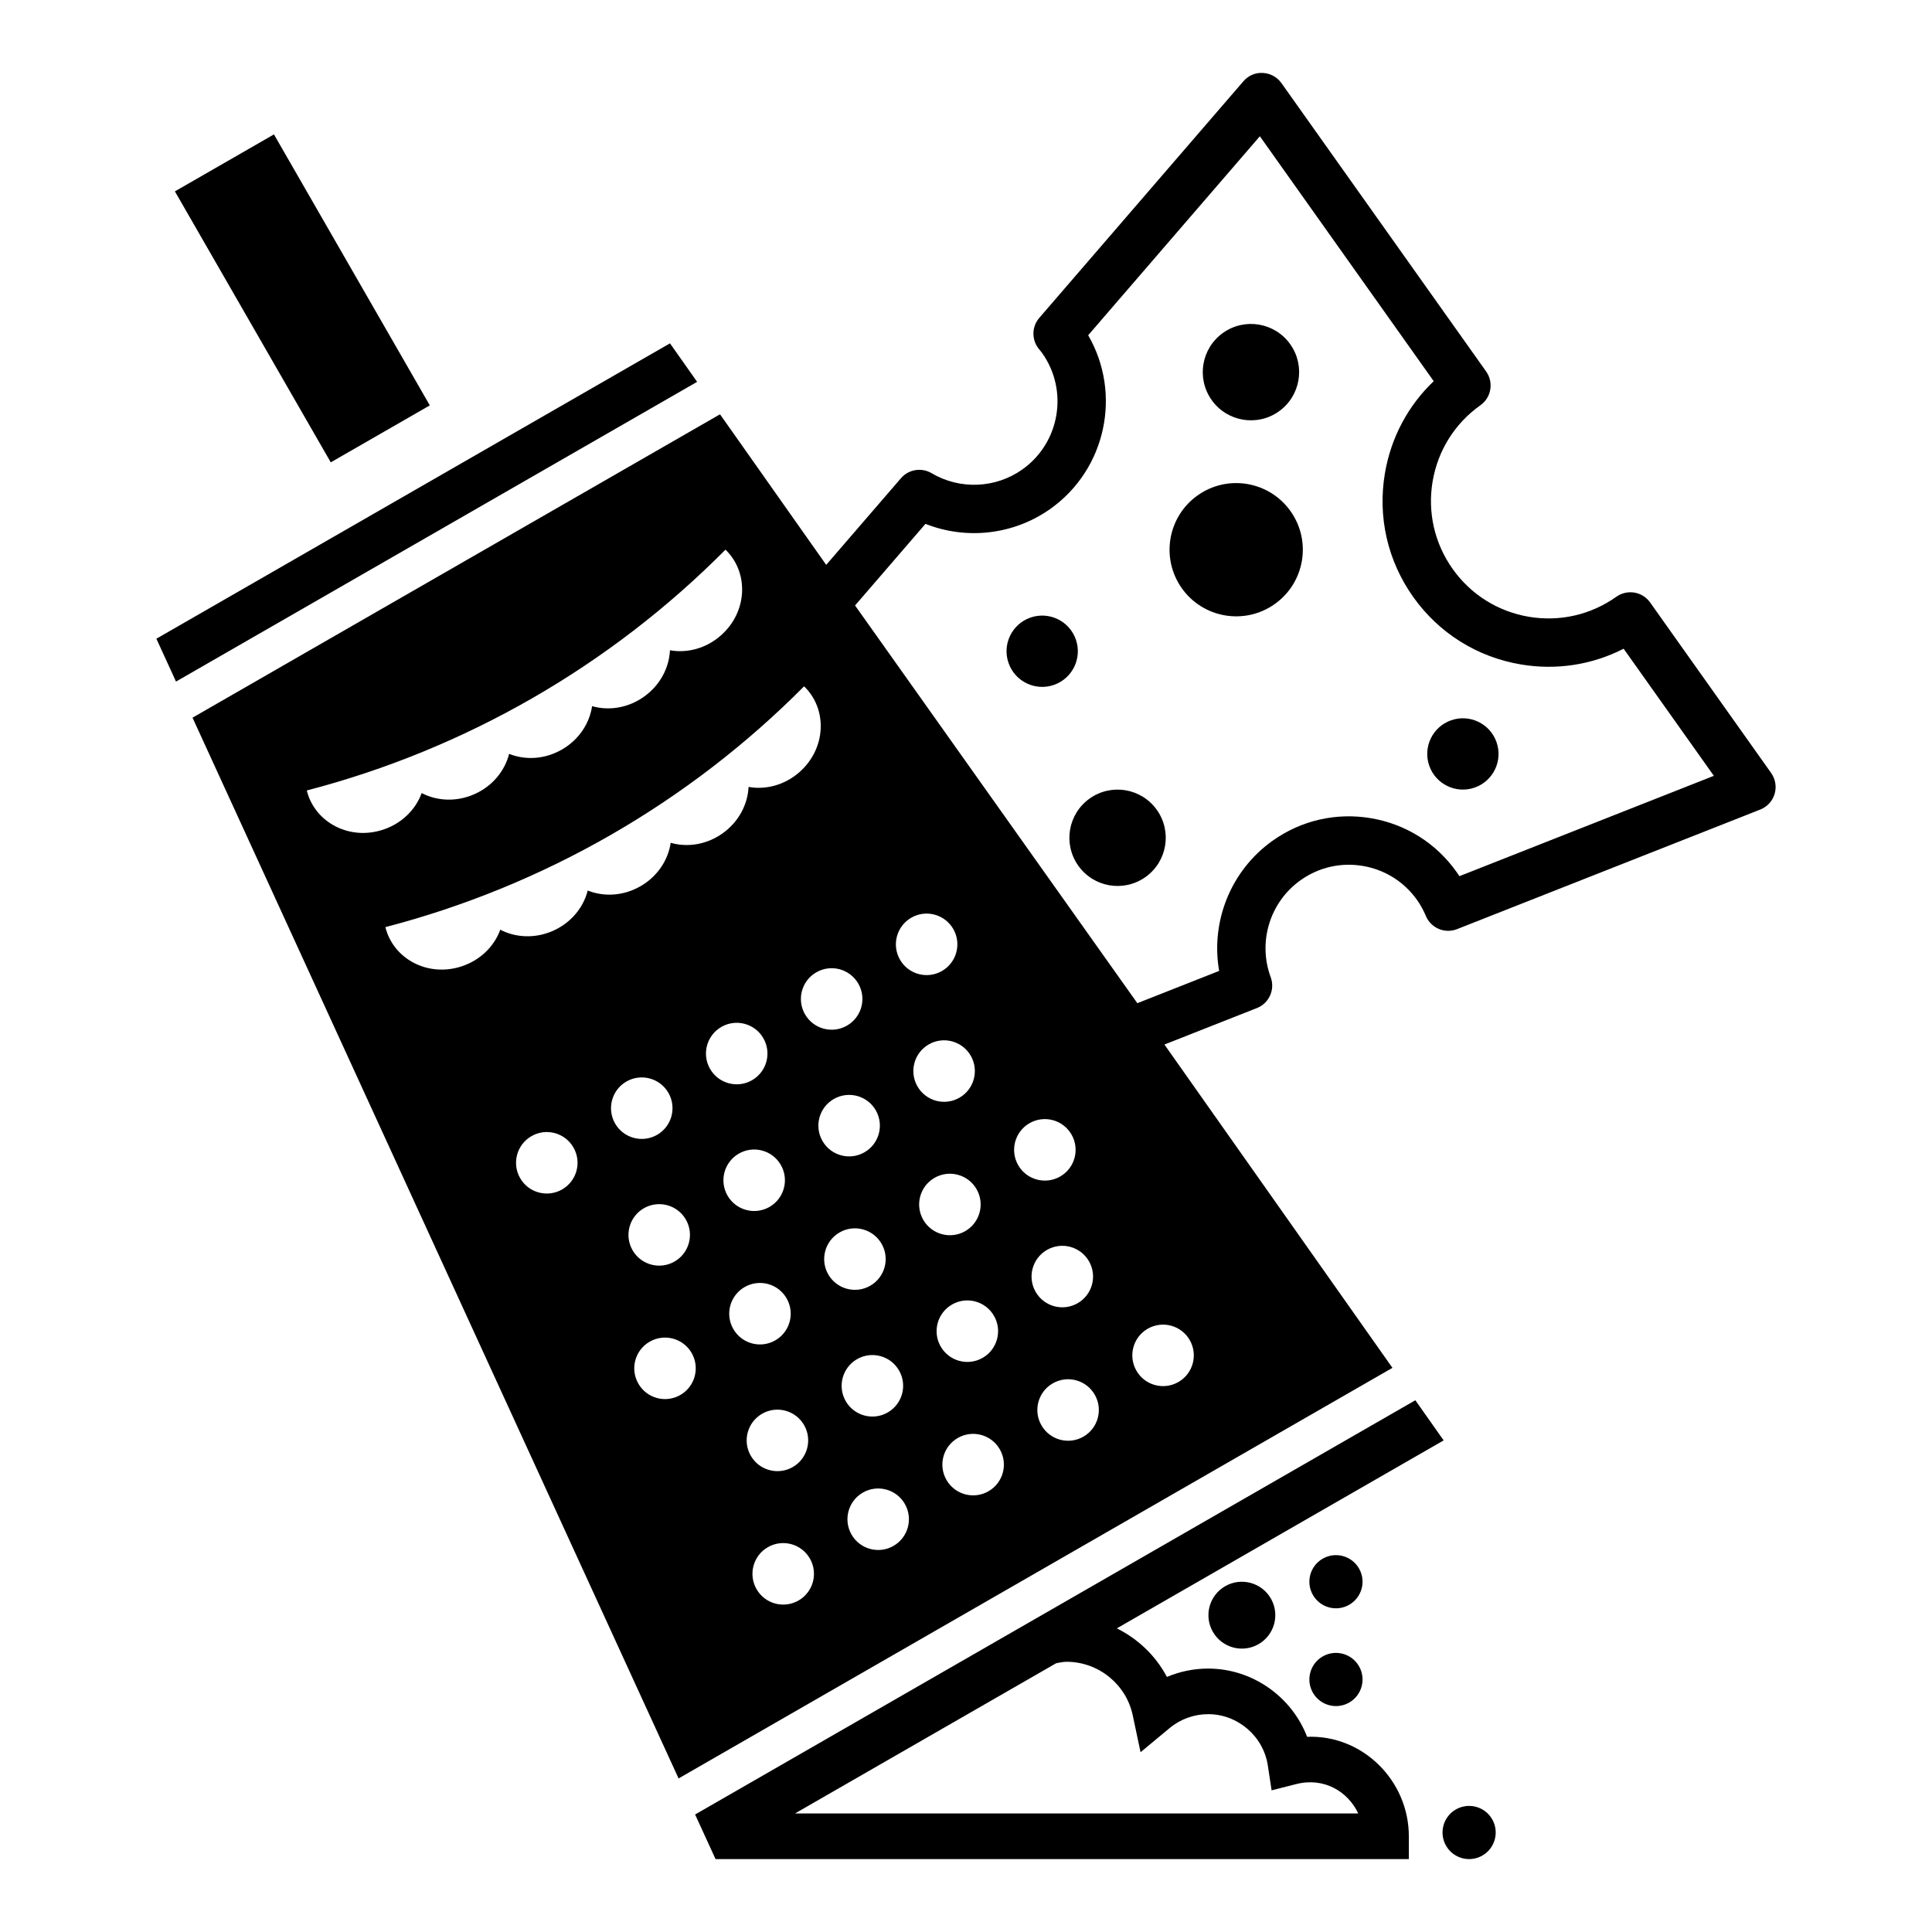 <?xml version="1.0" encoding="UTF-8"?>
<!-- Uploaded to: ICON Repo, www.svgrepo.com, Generator: ICON Repo Mixer Tools -->
<svg fill="#000000" width="800px" height="800px" version="1.1" viewBox="144 144 512 512" xmlns="http://www.w3.org/2000/svg">
 <g>
  <path d="m613.38 348.86-32.086-45.207c-0.984-1.387-2.477-2.328-4.156-2.609-1.66-0.273-3.394 0.109-4.781 1.094-6.777 4.812-15.027 6.695-23.219 5.309-8.195-1.395-15.359-5.891-20.168-12.668-4.812-6.777-6.695-15.023-5.309-23.219 1.395-8.195 5.891-15.359 12.668-20.168 2.887-2.051 3.562-6.051 1.516-8.941l-54.254-76.43c-1.145-1.605-2.957-2.598-4.926-2.691-2.008-0.129-3.871 0.723-5.156 2.215l-54.082 62.691c-2.027 2.348-2.078 5.812-0.125 8.223l0.262 0.32c0.207 0.254 0.414 0.504 0.609 0.773 7.062 9.949 4.715 23.789-5.234 30.852-7.102 5.039-16.547 5.43-24.062 0.992-2.668-1.574-6.086-1.016-8.109 1.332l-19.816 22.969-28.141-39.902-139.79 80.398 128.81 281.11 189.18-108.81-60.426-85.68 24.504-9.664c3.246-1.281 4.871-4.918 3.66-8.188-3.469-9.359-0.207-19.934 7.926-25.703 4.82-3.426 10.688-4.766 16.508-3.773 5.828 0.988 10.922 4.188 14.34 9.004 0.914 1.285 1.707 2.719 2.352 4.262 1.352 3.211 5.019 4.758 8.262 3.477l80.359-31.691c1.832-0.723 3.231-2.246 3.793-4.137 0.562-1.887 0.223-3.926-0.914-5.531zm-219.75 52.465c-3.902 2.246-8.883 0.902-11.125-3-2.246-3.902-0.902-8.883 3-11.129 3.902-2.242 8.883-0.898 11.125 3 2.242 3.902 0.898 8.883-3 11.129zm-25.168 14.473c-3.902 2.246-8.883 0.902-11.129-3-2.246-3.902-0.902-8.883 3-11.125 3.902-2.246 8.883-0.902 11.129 3 2.246 3.898 0.902 8.883-3 11.125zm-143.16-62.312c42.035-10.953 80.355-32.996 110.96-63.82 6.231 6.027 5.891 16.453-1.211 22.723-3.934 3.477-8.988 4.758-13.504 3.938-0.211 4.594-2.578 9.223-6.836 12.27-4.25 3.055-9.387 3.812-13.801 2.539-0.664 4.543-3.477 8.91-8.012 11.508-4.531 2.613-9.711 2.848-13.977 1.137-1.121 4.453-4.356 8.52-9.133 10.652-4.769 2.144-9.965 1.867-14.043-0.262-1.562 4.324-5.215 8.039-10.195 9.691-8.992 2.988-18.168-1.965-20.25-10.375zm67.668 105.73c-3.902 2.242-8.883 0.902-11.129-3-2.242-3.902-0.898-8.883 3-11.125 3.902-2.246 8.883-0.902 11.129 3 2.246 3.898 0.902 8.883-3 11.125zm-2.348-68.57c-4.769 2.144-9.965 1.863-14.043-0.262-1.562 4.324-5.215 8.039-10.195 9.695-8.992 2.988-18.172-1.965-20.25-10.379 42.031-10.953 80.355-32.996 110.96-63.82 6.231 6.027 5.891 16.453-1.211 22.723-3.934 3.477-8.988 4.758-13.504 3.938-0.211 4.594-2.578 9.223-6.836 12.27-4.25 3.055-9.387 3.812-13.801 2.539-0.664 4.543-3.477 8.91-8.012 11.512-4.531 2.613-9.711 2.848-13.977 1.137-1.121 4.449-4.356 8.512-9.133 10.648zm16.387 51.098c-2.242-3.902-0.902-8.883 3-11.129 3.902-2.242 8.883-0.902 11.129 3 2.246 3.902 0.898 8.883-3 11.129-3.902 2.242-8.887 0.898-11.129-3zm7.625 22.453c3.902-2.242 8.883-0.902 11.129 3 2.242 3.902 0.898 8.883-3 11.125-3.902 2.246-8.883 0.902-11.129-3-2.242-3.898-0.898-8.883 3-11.125zm9.664 49.488c-3.902 2.246-8.883 0.902-11.125-3-2.246-3.902-0.902-8.883 3-11.125 3.902-2.246 8.883-0.902 11.125 3 2.242 3.898 0.898 8.879-3 11.125zm7.875-86.418c-2.246-3.902-0.898-8.883 3-11.125 3.902-2.246 8.883-0.902 11.125 3 2.246 3.902 0.902 8.883-3 11.129-3.898 2.242-8.879 0.898-11.125-3.004zm7.629 22.453c3.902-2.246 8.883-0.902 11.125 3 2.246 3.902 0.902 8.883-3 11.129-3.902 2.242-8.883 0.898-11.125-3-2.246-3.902-0.902-8.883 3-11.129zm-1.465 46.488c-2.246-3.902-0.902-8.883 3-11.125 3.902-2.246 8.883-0.902 11.125 3 2.246 3.902 0.902 8.883-3 11.125-3.902 2.246-8.883 0.902-11.125-3zm7.625 22.453c3.902-2.246 8.883-0.902 11.129 3 2.242 3.902 0.902 8.883-3 11.125-3.902 2.242-8.883 0.902-11.129-3-2.246-3.898-0.902-8.879 3-11.125zm9.66 49.488c-3.902 2.246-8.883 0.902-11.129-3-2.242-3.902-0.902-8.883 3-11.129 3.902-2.242 8.883-0.902 11.129 3 2.246 3.902 0.902 8.887-3 11.129zm9.344-132.9c3.902-2.246 8.883-0.902 11.129 3 2.242 3.902 0.898 8.883-3.004 11.125-3.902 2.246-8.883 0.902-11.125-3-2.246-3.898-0.902-8.883 3-11.125zm-1.465 46.488c-2.246-3.902-0.902-8.883 3-11.129 3.902-2.242 8.883-0.898 11.125 3 2.246 3.902 0.902 8.883-3 11.129-3.898 2.242-8.883 0.898-11.125-3zm7.625 22.453c3.902-2.242 8.883-0.902 11.129 3s0.902 8.883-3 11.129-8.883 0.898-11.129-3c-2.242-3.902-0.898-8.887 3-11.129zm9.664 49.488c-3.902 2.246-8.883 0.902-11.125-3-2.242-3.902-0.898-8.883 3-11.125 3.902-2.246 8.883-0.902 11.125 3 2.242 3.898 0.898 8.879-3 11.125zm9.344-132.9c3.902-2.242 8.883-0.898 11.125 3.004 2.246 3.902 0.902 8.883-3 11.125-3.902 2.246-8.883 0.902-11.125-3-2.246-3.902-0.902-8.887 3-11.129zm-1.465 46.484c-2.246-3.902-0.902-8.883 3-11.125 3.902-2.242 8.883-0.898 11.129 3 2.242 3.902 0.902 8.883-3 11.129-3.906 2.242-8.887 0.898-11.129-3.004zm7.625 22.453c3.902-2.246 8.883-0.902 11.125 3 2.246 3.902 0.902 8.883-3 11.129-3.902 2.242-8.883 0.902-11.125-3-2.246-3.902-0.902-8.883 3-11.129zm9.66 49.488c-3.902 2.246-8.883 0.902-11.129-3-2.246-3.902-0.902-8.883 3-11.125 3.902-2.246 8.883-0.902 11.129 3 2.246 3.902 0.902 8.883-3 11.125zm7.879-86.414c-2.242-3.902-0.902-8.883 3-11.129 3.902-2.242 8.883-0.902 11.129 3 2.242 3.902 0.902 8.883-3 11.125-3.902 2.246-8.887 0.902-11.129-2.996zm7.625 22.453c3.902-2.246 8.883-0.902 11.129 3 2.242 3.902 0.902 8.883-3 11.125-3.902 2.246-8.883 0.902-11.129-3-2.246-3.898-0.902-8.879 3-11.125zm9.66 49.488c-3.902 2.246-8.883 0.902-11.125-3-2.242-3.902-0.902-8.883 3-11.125 3.902-2.246 8.883-0.902 11.125 3 2.246 3.898 0.902 8.883-3 11.125zm28.168-25.602c2.246 3.902 0.902 8.883-3 11.125s-8.883 0.902-11.125-3c-2.246-3.902-0.902-8.883 3-11.125 3.898-2.246 8.883-0.902 11.125 3zm71.473-122.93c-0.25-0.383-0.508-0.766-0.77-1.137-5.406-7.613-13.449-12.664-22.652-14.223-9.207-1.566-18.465 0.555-26.078 5.957v0.004c-11.105 7.887-16.461 21.43-14.172 34.508l-21.68 8.551-74.809-105.4 18.66-21.629c10.883 4.309 23.383 2.922 33.102-3.973 14.824-10.527 18.965-30.578 10.02-46.008l45.496-52.738 46.07 64.906c-6.805 6.488-11.324 14.953-12.926 24.391-1.961 11.57 0.699 23.215 7.492 32.785 6.793 9.566 16.906 15.918 28.48 17.883 9.445 1.605 18.926 0.125 27.289-4.156l23.91 33.684z"/>
  <path d="m485.93 235.23c4.078 5.75 2.727 13.719-3.023 17.801-5.75 4.082-13.723 2.731-17.805-3.019-4.082-5.754-2.727-13.723 3.023-17.805 5.75-4.082 13.723-2.731 17.805 3.023"/>
  <path d="m450.58 358.63c4.082 5.754 2.731 13.723-3.023 17.805-5.75 4.082-13.719 2.731-17.801-3.019-4.082-5.754-2.731-13.723 3.019-17.805s13.723-2.731 17.805 3.019"/>
  <path d="m486 279.46c5.648 7.949 3.777 18.973-4.176 24.617-7.953 5.644-18.977 3.773-24.621-4.176-5.644-7.953-3.773-18.977 4.18-24.621 7.953-5.644 18.973-3.773 24.617 4.18"/>
  <path d="m429.1 313.44c1.738 4.922-0.844 10.316-5.766 12.055-4.922 1.734-10.316-0.848-12.051-5.769-1.738-4.922 0.848-10.316 5.766-12.051 4.922-1.734 10.316 0.848 12.051 5.766"/>
  <path d="m540.59 340.66c1.734 4.922-0.848 10.316-5.769 12.051-4.918 1.734-10.316-0.848-12.051-5.769-1.734-4.918 0.848-10.312 5.769-12.051 4.918-1.734 10.316 0.848 12.051 5.769"/>
  <path d="m321.55 234.99-47.355 27.23-0.004 0.004-88.75 51.043 5.203 11.355 138.1-79.434z"/>
  <path d="m244.78 258.98 13.125-7.551-41.305-71.812-26.25 15.098 41.305 71.812z"/>
  <path d="m490.4 604.27c-4.094-10.629-14.496-18.082-26.223-18.082-3.773 0-7.496 0.766-10.938 2.215-2.953-5.609-7.652-10.078-13.27-12.871l86.613-49.816-7.5-10.637-190.87 109.78 5.422 11.832 0.105-0.059v0.047l183.62-0.004v-6.043c0-14.738-12.25-26.949-26.969-26.359zm-135.73 20.32 69.23-39.82c0.918-0.156 1.816-0.379 2.773-0.379 8.41 0 15.773 5.957 17.512 14.172l2.074 9.793 7.699-6.394c2.867-2.383 6.492-3.691 10.223-3.691 7.836 0 14.629 5.84 15.805 13.594l1 6.594 6.465-1.645c7.379-1.902 13.758 1.93 16.5 7.777z"/>
  <path d="m480.79 567.62c2.438 4.242 0.977 9.66-3.266 12.102-4.242 2.441-9.66 0.977-12.098-3.266-2.441-4.242-0.98-9.656 3.262-12.098 4.242-2.441 9.66-0.98 12.102 3.262"/>
  <path d="m504.15 585.57c1.941 3.371 0.777 7.68-2.594 9.621-3.375 1.941-7.684 0.777-9.621-2.598-1.941-3.371-0.781-7.68 2.594-9.621 3.371-1.938 7.68-0.777 9.621 2.598"/>
  <path d="m539.44 626.12c1.941 3.371 0.777 7.68-2.594 9.621-3.375 1.941-7.684 0.777-9.625-2.598-1.938-3.371-0.777-7.68 2.598-9.621 3.371-1.938 7.68-0.777 9.621 2.598"/>
  <path d="m504.15 559.66c1.941 3.375 0.777 7.684-2.594 9.621-3.375 1.941-7.684 0.781-9.621-2.594-1.941-3.375-0.781-7.684 2.594-9.621 3.371-1.941 7.68-0.781 9.621 2.594"/>
 </g>
</svg>
